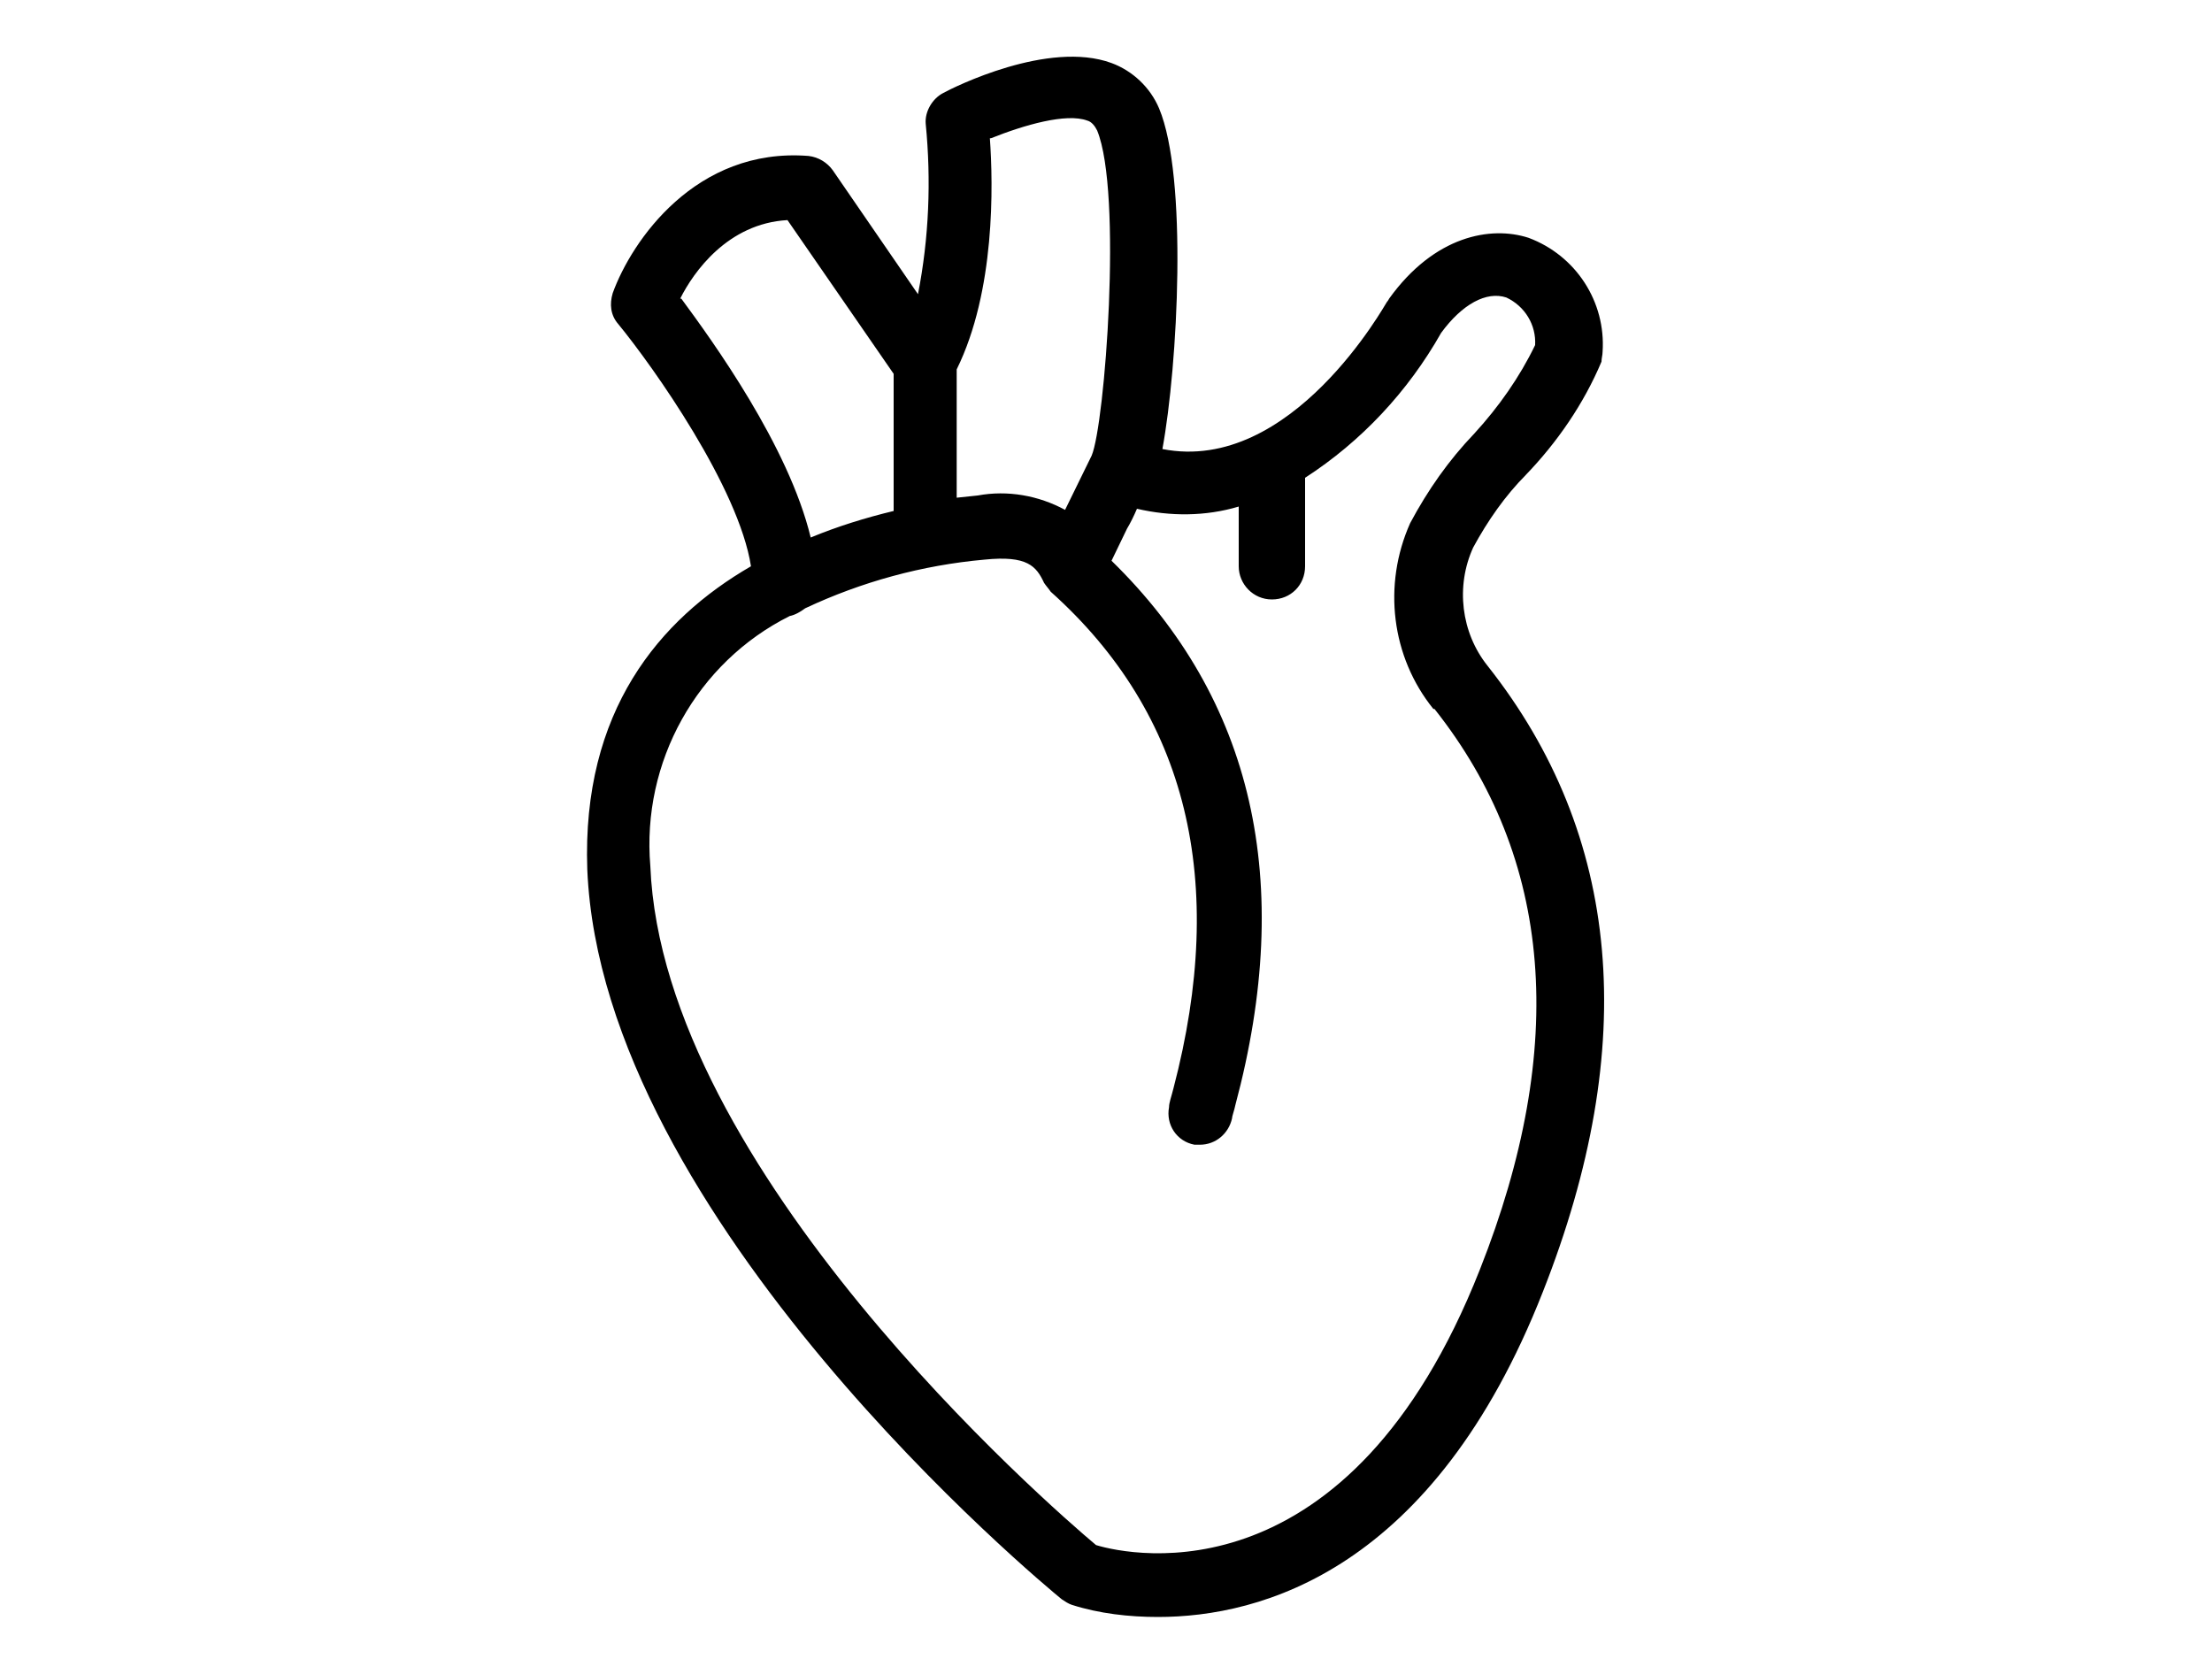 <?xml version="1.0" encoding="UTF-8"?>
<svg id="Ebene_1" data-name="Ebene 1" xmlns="http://www.w3.org/2000/svg" version="1.1" viewBox="0 0 200 150">
  <defs>
    <style>
      .cls-1 {
        fill: #000;
        stroke-width: 0px;
      }
    </style>
  </defs>
  <path class="cls-1" d="M137.9,43c2.9-3,5.3-6.5,6.9-10.3,0-.3.1-.6.1-.9.3-4.5-2.4-8.7-6.7-10.3-3.4-1.1-8.5-.2-12.6,5.5,0,0-.1.2-.2.3s-8.6,15.6-20.3,13.3c1.4-7.6,2.3-24.6-.3-30.8-.8-1.9-2.4-3.4-4.3-4.1-5.7-2.1-14.3,2.2-15.2,2.7-1,.5-1.7,1.7-1.6,2.8.5,5.1.3,10.3-.7,15.4l-7.7-11.2c-.5-.7-1.3-1.2-2.2-1.3-10.2-.8-16,7.7-17.7,12.4-.3,1-.2,2,.5,2.8,3.2,3.9,10.9,14.8,12,21.9-8.3,4.8-15.3,13.1-14.8,27.4,1.3,31.6,41.3,64.7,42.9,66,.3.2.6.4.9.5,2.5.8,5.2,1.1,7.8,1.1,9.3,0,24.9-4.2,34.8-29.4,8.8-22.3,7.1-41.3-5-56.6-2.4-3-2.9-7.2-1.3-10.7,1.3-2.4,2.9-4.7,4.8-6.6ZM89.6,12.5c3-1.2,6.8-2.3,8.7-1.6.4.1.7.5.9.9,2.3,5.6.7,26.6-.5,29.4l-2.4,4.9c-2.4-1.3-5.2-1.8-7.9-1.3l-1.9.2v-11.6c3.5-7.1,3.3-16.7,3-20.9ZM61.5,27c1.2-2.4,4.3-6.8,9.7-7.1l9.6,13.9v12.4c-2.5.6-5.1,1.4-7.5,2.4-2-8.3-8.9-17.8-11.7-21.6ZM129.7,64.1c10.7,13.5,12.1,30.5,4.1,50.7-11.8,29.9-31.4,25.9-34.7,24.9-4.3-3.6-39.2-34-40.3-61.4-.8-9.4,4.2-18.4,12.6-22.6.5-.1,1-.4,1.4-.7,5.1-2.4,10.6-3.9,16.2-4.4,3.9-.4,4.7.6,5.4,2.1.2.3.4.5.6.8h0c12.4,11.1,16,26.2,11.1,44.9-.2.8-.4,1.3-.4,1.7-.3,1.6.7,3.1,2.3,3.4,0,0,0,0,0,0,.2,0,.4,0,.5,0,1.4,0,2.6-1,2.9-2.4,0-.2.2-.7.3-1.2,5.4-20.2,1.6-36.7-11.2-49.2l1.4-2.9h0c.3-.5.6-1.1.9-1.8,3,.7,6.2.7,9.2-.2v5.4c0,1.6,1.3,3,3,3s3-1.3,3-3v-8c5.1-3.3,9.3-7.8,12.3-13.1,1.9-2.6,4.1-3.8,5.9-3.2,1.7.8,2.7,2.5,2.6,4.3-1.4,2.9-3.3,5.6-5.5,8-2.3,2.4-4.2,5.1-5.8,8.1-2.5,5.6-1.7,12.1,2.1,16.8h0Z"/>
</svg>